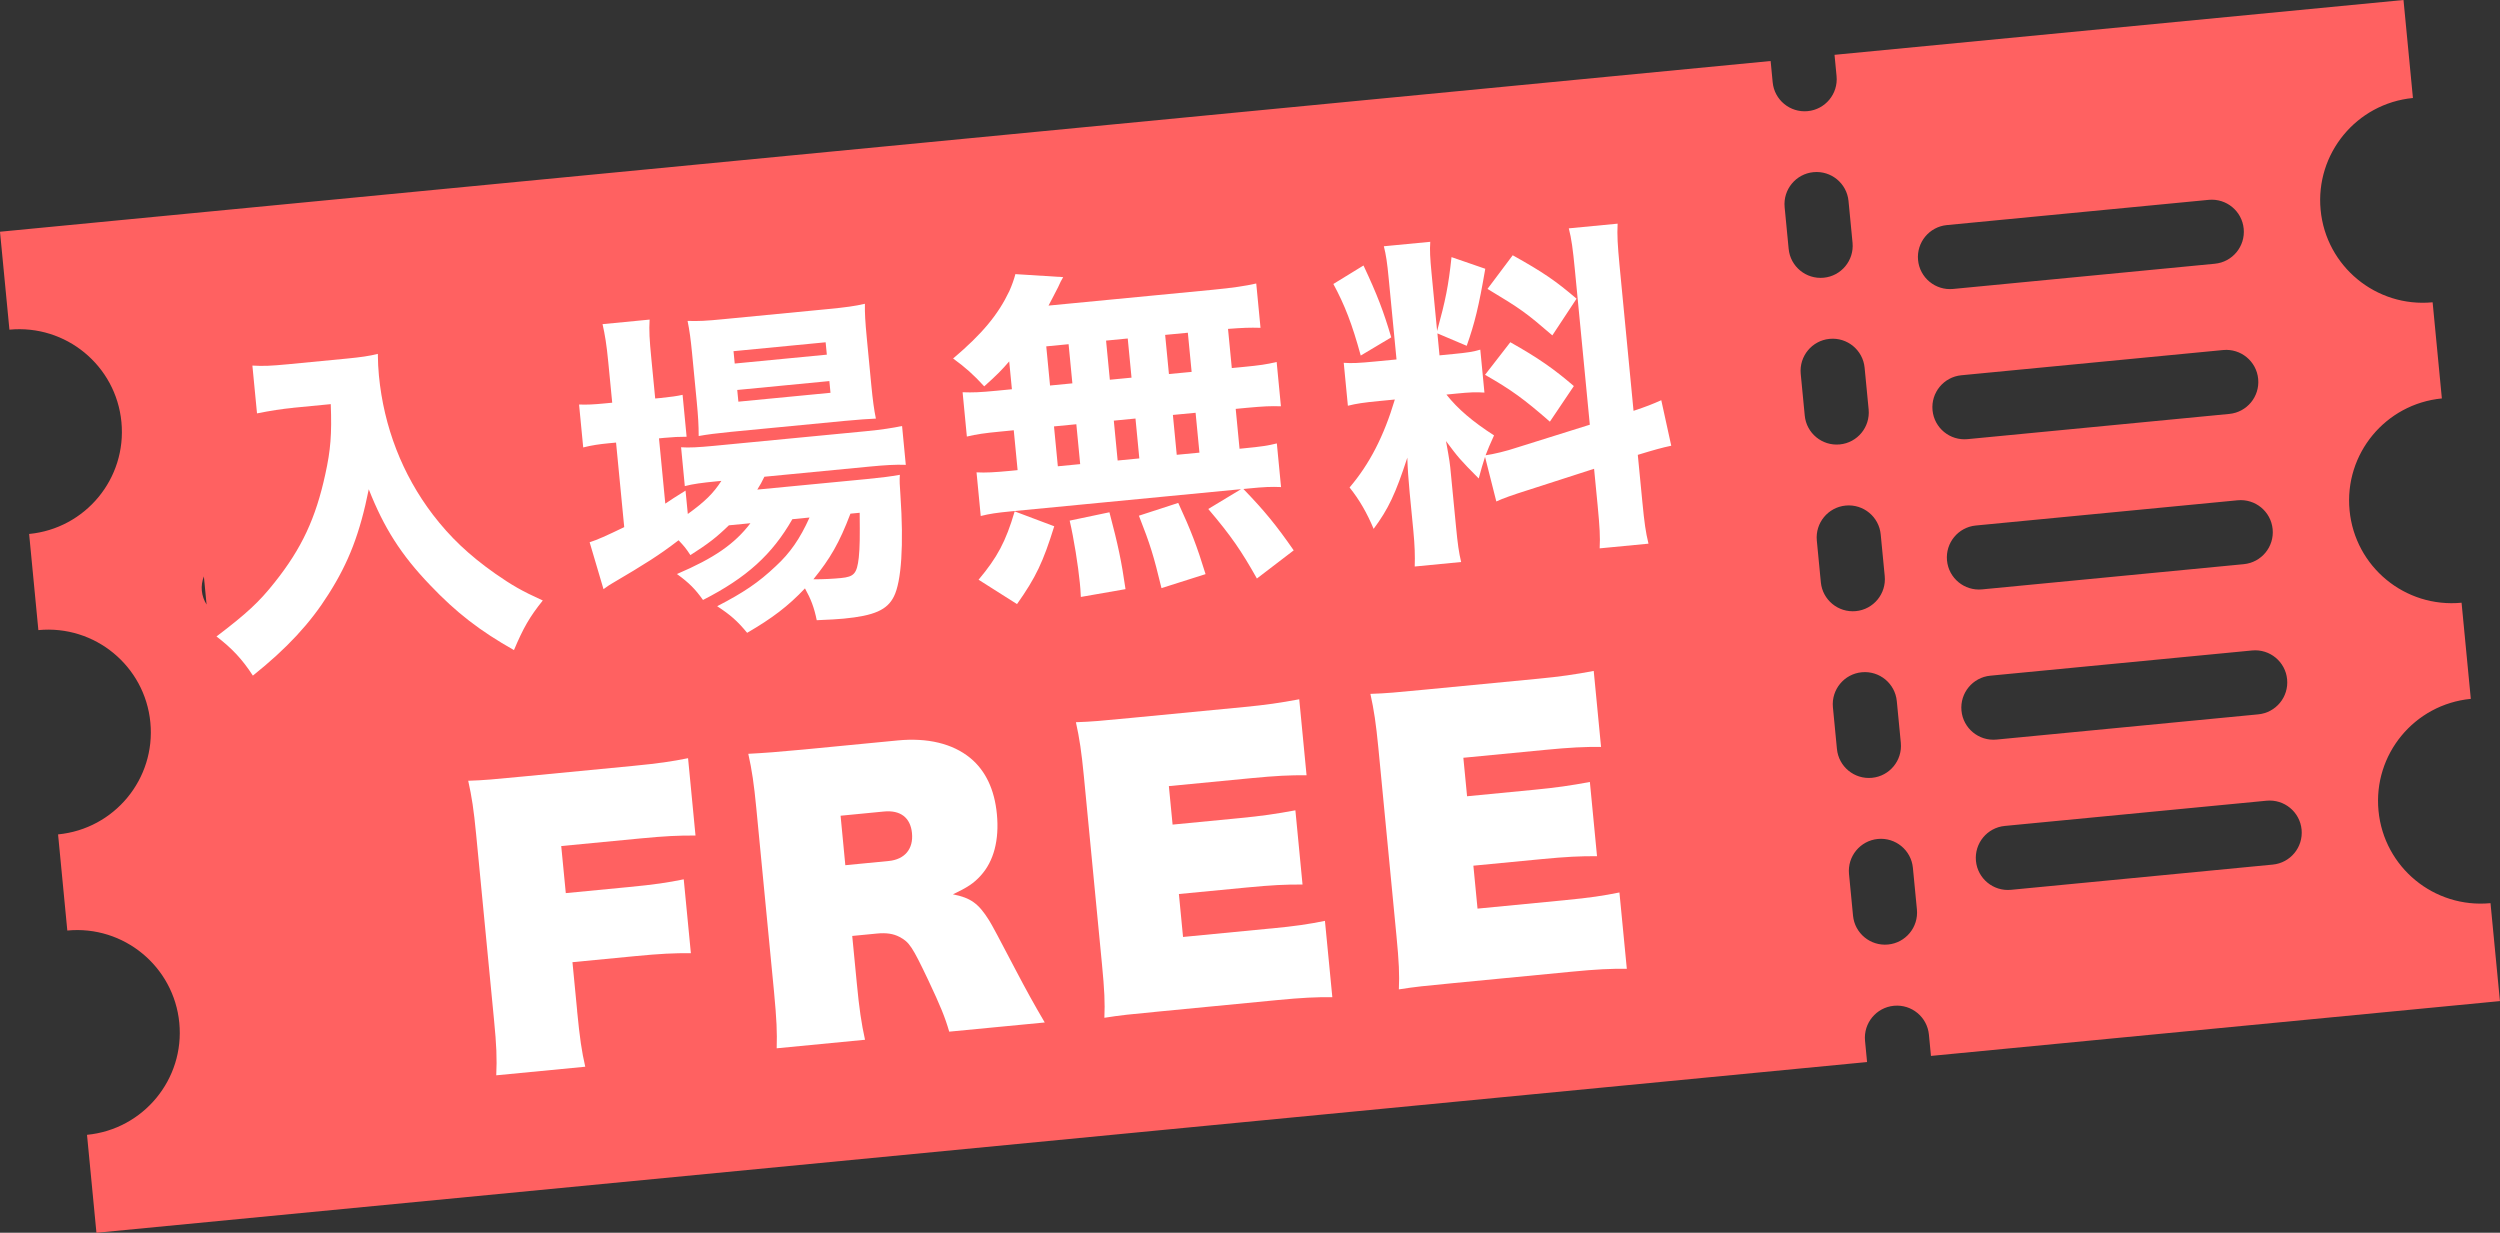 <?xml version="1.0" encoding="UTF-8"?>
<svg id="_レイヤー_2" data-name="レイヤー 2" xmlns="http://www.w3.org/2000/svg" viewBox="0 0 416.32 205.28">
  <rect x="0" y="0" width="416.32" height="205.28" fill="#333333" stroke="none"/>
  <defs>
    <style>
      .cls-1 {
        fill: #fff;
      }

      .cls-2 {
        fill: #ff6161;
      }
    </style>
  </defs>
  <g id="_固定パーツ" data-name="固定パーツ">
    <g>
      <path class="cls-2" d="m401.82,16.31l-1.57-16.31-94.75,9.13h0s.34,3.55.34,3.55c.28,2.94-1.87,5.55-4.81,5.83s-5.55-1.87-5.83-4.81l-.34-3.54h0s-44.7,4.31-44.7,4.31L0,38.59l1.57,16.31c9.38-.9,17.74,5.96,18.65,15.37s-5.98,17.74-15.37,18.65l1.54,16.01c9.38-.9,17.74,5.96,18.65,15.37.91,9.41-5.98,17.74-15.37,18.65l1.54,16.01c9.38-.9,17.74,5.98,18.65,15.37s-5.98,17.74-15.37,18.65l1.57,16.31,250.16-24.12,44.7-4.31-.34-3.54c-.28-2.94,1.87-5.55,4.81-5.83s5.55,1.87,5.83,4.81l.34,3.54,94.75-9.13-1.57-16.31c-9.39.9-17.74-5.96-18.65-15.37s5.98-17.74,15.37-18.65l-1.54-16.01c-9.39.9-17.74-5.96-18.65-15.37s5.98-17.74,15.37-18.65l-1.54-16.01c-9.39.9-17.75-5.98-18.65-15.37s5.98-17.74,15.37-18.65ZM33.95,95.98l.45,4.69c-.42-.68-.71-1.45-.79-2.29s.06-1.66.34-2.4Zm285.27,55.48c.28,2.94-1.87,5.55-4.81,5.83-2.94.28-5.55-1.87-5.83-4.81l-.67-6.94c-.28-2.94,1.87-5.55,4.81-5.83s5.55,1.87,5.83,4.81l.67,6.94Zm-2.68-27.76c.28,2.94-1.87,5.55-4.81,5.83-2.94.28-5.55-1.87-5.83-4.81l-.67-6.94c-.28-2.94,1.87-5.55,4.81-5.83,2.94-.28,5.55,1.87,5.83,4.81l.67,6.94Zm-2.68-27.76c.28,2.94-1.87,5.55-4.81,5.83s-5.55-1.87-5.83-4.81l-.67-6.94c-.28-2.94,1.87-5.55,4.81-5.83,2.94-.28,5.55,1.87,5.83,4.81l.67,6.94Zm-2.68-27.76c.28,2.94-1.87,5.55-4.81,5.83s-5.55-1.87-5.83-4.81l-.67-6.94c-.28-2.94,1.87-5.55,4.81-5.83s5.55,1.87,5.83,4.81l.67,6.94Zm-2.68-27.76c.28,2.94-1.87,5.55-4.81,5.83s-5.55-1.87-5.83-4.81l-.67-6.94c-.28-2.94,1.87-5.55,4.81-5.83s5.55,1.87,5.83,4.81l.67,6.94Zm69.97,103.56l-43.59,4.2c-2.94.28-5.55-1.87-5.83-4.81s1.87-5.55,4.81-5.83l43.59-4.2c2.94-.28,5.55,1.87,5.83,4.81s-1.87,5.55-4.81,5.83Zm-2.41-25.02l-43.59,4.2c-2.94.28-5.55-1.87-5.83-4.81s1.87-5.55,4.81-5.83l43.59-4.2c2.94-.28,5.55,1.87,5.83,4.81s-1.87,5.55-4.81,5.83Zm-2.41-25.01l-43.59,4.2c-2.94.28-5.55-1.87-5.83-4.81s1.87-5.55,4.81-5.83l43.59-4.2c2.94-.28,5.55,1.87,5.83,4.81s-1.87,5.55-4.81,5.83Zm-2.41-25.02l-43.59,4.2c-2.94.28-5.55-1.87-5.83-4.81s1.87-5.55,4.81-5.83l43.59-4.2c2.94-.28,5.55,1.87,5.83,4.81s-1.87,5.55-4.81,5.83Zm-2.41-25.01l-43.59,4.2c-2.94.28-5.55-1.87-5.83-4.81s1.87-5.55,4.81-5.83l43.59-4.2c2.94-.28,5.55,1.87,5.83,4.81s-1.87,5.55-4.81,5.83Z"/>
      <g>
        <path class="cls-1" d="m48.78,67.92c-1.77.17-3.77.48-5.98.92l-.77-7.96c1.86.11,3.07.05,5.93-.22l9.84-.95c2.23-.22,3.66-.41,5.12-.78.03,1.5.06,2.42.18,3.62.82,8.53,3.9,16.49,8.99,23.16,2.84,3.71,5.96,6.7,10.36,9.8,2.85,1.98,4.38,2.87,7.94,4.49-2.22,2.76-3.25,4.59-4.8,8.26-5.68-3.21-9.61-6.24-13.98-10.84-4.82-5.02-7.68-9.54-10.2-15.94-1.48,7.36-3.33,12.16-6.69,17.45-3.06,4.86-6.93,9.04-12.61,13.58-1.76-2.72-3.5-4.57-6.06-6.52,5.06-3.84,7.13-5.77,9.7-9.02,4.48-5.63,6.83-10.65,8.43-18.03.88-4.01,1.09-6.63.9-11.64l-6.29.61Z"/>
        <path class="cls-1" d="m121.37,87.49c-2.11,2.05-3.51,3.11-6.4,4.95-.75-1.14-1.01-1.46-1.97-2.47-3.28,2.51-5.46,3.88-11.2,7.26-.27.14-.33.2-1.3.88l-2.31-7.81c1.29-.41,2.78-1.08,5.76-2.52l-1.36-14.08-1.26.12c-1.55.15-2.8.33-4.21.69l-.69-7.15c1.22.06,2.54-.01,4.26-.18l1.26-.12-.65-6.7c-.29-3.03-.56-4.62-.96-6.38l7.84-.76c-.11,1.86-.02,3.35.28,6.44l.65,6.7.86-.08c1.72-.17,2.8-.33,3.7-.53l.67,6.98c-1.33.01-2.19.04-3.68.18l-.92.09,1.05,10.87c1.08-.74,1.52-1.01,3.37-2.17l.38,3.89c2.86-2.07,4.23-3.41,5.59-5.51l-.74.07c-2.46.24-4,.44-5.35.8l-.62-6.47c1.34.1,2.89.01,5.52-.24l25.24-2.43c2.69-.26,4.51-.55,6.04-.87l.62,6.47c-1.68-.07-3.52.05-6.04.29l-17.51,1.69c-.48.97-.63,1.27-1.18,2.14l18.2-1.75c2.75-.27,3.89-.43,5.54-.71-.07,1.05-.02,1.62.1,3.46.56,8.15.17,14.31-1.09,16.8-1.11,2.24-3.27,3.2-8.37,3.69-1.2.12-2.01.14-4.48.26-.44-2.15-.98-3.54-1.96-5.3-2.83,2.99-5.47,4.98-9.63,7.4-1.63-1.98-2.77-2.97-4.99-4.43,4.4-2.27,6.9-3.96,9.75-6.66,2.39-2.19,4.06-4.61,5.63-8.11l-2.86.28c-3.36,5.87-7.61,9.74-14.88,13.45-1.27-1.78-2.29-2.84-4.34-4.32,6.27-2.68,9.62-5.03,12.24-8.46l-3.61.35Zm.23-15.56c-2.18.21-3.94.44-5.25.68,0-1.79-.09-3.28-.32-5.69l-.79-8.18c-.23-2.35-.41-3.66-.74-5.3,1.8.06,3.06,0,5.98-.29l17.4-1.68c2.98-.29,4.46-.49,6.15-.88-.02,1.62.04,2.83.33,5.86l.74,7.73c.24,2.46.46,4.11.76,5.53-1.15.05-2.87.16-5.16.38l-19.11,1.84Zm.75-11.39l15.34-1.48-.2-2.06-15.34,1.48.2,2.06Zm.61,6.35l15.34-1.48-.19-1.95-15.34,1.48.19,1.95Zm18.66,18.65c-1.84,4.86-3.38,7.49-6.17,10.93,1.85,0,3.34-.09,4.6-.21,2.17-.21,2.65-.72,2.96-3.4.18-1.75.19-3.43.15-7.47l-1.55.15Z"/>
        <path class="cls-1" d="m168.06,60.18c-1.19,1.39-1.98,2.21-4.16,4.16-1.74-1.91-3.14-3.16-5.18-4.64,4.86-4.11,7.5-7.31,9.37-11.24.43-.97.79-1.98,1-2.81l7.96.5c-.4.67-.44.79-.83,1.64-.54,1.03-.92,1.82-1.61,3.1l27.3-2.63c3.43-.33,5.48-.64,7.29-1.05l.71,7.38c-1.85-.05-2.89-.01-5.41.18l.63,6.52,1.89-.18c2.8-.27,3.89-.43,5.58-.83l.71,7.38c-1.74-.06-2.89,0-5.64.25l-1.89.18.64,6.64.8-.08c2.8-.27,3.94-.44,5.41-.81l.7,7.27c-1.62-.07-2.83-.02-5.35.23l-.92.09c3.53,3.65,5.49,6.06,8.38,10.22l-6.13,4.69c-2.58-4.6-4.33-7.15-8.1-11.58l5.46-3.3-38.46,3.71c-2.17.21-3.43.39-4.89.76l-.7-7.27c1.57.08,2.95,0,5.64-.25l1.2-.12-.64-6.64-2.23.22c-2.63.25-3.94.44-5.58.83l-.71-7.38c1.74.06,2.83.02,5.64-.25l2.57-.25-.45-4.64Zm-5.1,36.36c3.11-3.71,4.53-6.33,6.01-11.38l6.59,2.48c-1.85,5.95-3.05,8.5-6.2,12.96l-6.4-4.06Zm11.9-32.34l3.72-.36-.63-6.52-3.72.36.63,6.52Zm1.3,13.45l3.72-.36-.64-6.64-3.72.36.64,6.64Zm3.83,21.75c-.04-1.04-.12-1.84-.17-2.35-.27-2.8-1-7.41-1.69-10.35l6.62-1.39c1.46,5.52,2,8.12,2.68,12.8l-7.44,1.3Zm4.83-36.16l3.61-.35-.63-6.52-3.61.35.63,6.52Zm1.3,13.45l3.61-.35-.64-6.64-3.61.35.64,6.64Zm7.3,21.25c-1.34-5.53-1.84-7.16-3.76-12.06l6.55-2.13c2.12,4.59,3.12,7.21,4.55,11.86l-7.34,2.33Zm5.02-36.01l-.63-6.52-3.78.36.63,6.52,3.78-.36Zm1.3,13.45l-.64-6.64-3.78.36.64,6.64,3.78-.36Z"/>
        <path class="cls-1" d="m227.06,44.21c2.33,4.97,3.34,7.65,4.62,11.97l-5.08,3.03c-1.43-5.23-2.66-8.41-4.56-11.92l5.02-3.08Zm20.23,31.9c-.45,1.37-.57,1.85-1.04,3.57-3.14-3.16-3.4-3.48-5.45-6.23.62,3.41.65,3.69.82,5.52l.86,8.87c.26,2.69.46,4.17.84,5.75l-7.73.75c.06-1.8.01-3.47-.23-5.98l-.61-6.3c-.21-2.17-.35-4.24-.39-5.85-1.96,6.02-3.16,8.56-5.61,11.86-1.12-2.66-2.37-4.85-4.01-6.89,3.32-3.9,5.71-8.52,7.54-14.65l-2.58.25c-2.58.25-3.83.43-5.24.79l-.69-7.15c1.34.1,2.55.04,5.24-.22l3.55-.34-1.31-13.56c-.24-2.52-.43-3.83-.8-5.29l7.73-.74c-.1,1.4-.03,2.72.22,5.29l.92,9.56c1.41-5.16,1.88-7.46,2.4-12.3l5.62,1.94c-1.07,6.28-1.78,9.12-3.09,12.83l-4.88-2.07.35,3.66,2.35-.23c2.29-.22,3.26-.37,4.44-.72l.69,7.15c-1.39-.1-2.49-.05-4.61.16l-1.72.17c1.91,2.42,4.36,4.49,7.93,6.8-.76,1.69-.95,2.11-1.41,3.31,1.31-.18,3.4-.67,5.36-1.33l12-3.76-2.49-25.81c-.34-3.49-.55-5.09-1.01-6.89l8.13-.78c-.1,1.97,0,3.52.32,6.96l2.33,24.21c2.18-.73,3.13-1.11,4.62-1.77l1.66,7.58c-1.53.32-2.82.68-5.57,1.52l.76,7.84c.34,3.49.54,4.97,1.02,6.95l-8.13.78c.1-1.97.01-3.47-.33-7.07l-.6-6.18-10.98,3.54c-2.63.83-4.2,1.39-5.3,1.9l-1.87-7.39Zm4.22-19.12c4.64,2.61,7.25,4.44,10.58,7.3l-3.99,5.93c-4.29-3.75-6.46-5.33-10.8-7.8l4.21-5.43Zm.4-14.48c5.13,2.86,7.17,4.28,10.63,7.23l-4.03,6.11c-4.41-3.79-5.16-4.35-10.8-7.74l4.2-5.6Z"/>
      </g>
      <g>
        <path class="cls-1" d="m96.1,168.3c.44,4.52.77,6.8,1.36,9.34l-14.82,1.43c.13-2.84.04-5.03-.37-9.21l-2.98-30.9c-.41-4.24-.71-6.17-1.32-8.94,2.71-.09,4.14-.23,9.12-.71l18.26-1.76c4.35-.42,6.57-.75,9.23-1.29l1.24,12.88c-2.78-.02-5.13.09-9.25.49l-13.11,1.26.76,7.84,10.47-1.01c4.29-.41,6.51-.74,9.17-1.29l1.19,12.3c-2.77-.02-5.13.09-9.25.49l-10.47,1.01.78,8.07Z"/>
        <path class="cls-1" d="m149.52,123.3c4.92-.47,9.12.51,12.07,2.94,2.51,2.07,4.03,5.21,4.42,9.34.41,4.29-.51,7.85-2.71,10.25-1.15,1.27-2.18,1.94-4.61,3.1,2.94.58,4.25,1.5,6.02,4.33q.54.81,4.44,8.29c1.7,3.24,3.03,5.66,4.83,8.72l-15.91,1.53c-.7-2.42-1.45-4.25-3.48-8.56-2.68-5.63-3.15-6.34-4.8-7.22-1.03-.54-2.21-.71-3.75-.56l-4.12.4.77,7.95c.4,4.18.75,6.57,1.36,9.34l-14.71,1.42c.08-2.72,0-4.68-.44-9.37l-2.96-30.67c-.38-3.95-.72-6.28-1.33-9,2.53-.13,5.11-.32,9.29-.72l15.62-1.51Zm-1.53,20.08c2.69-.26,4.14-2.02,3.88-4.65-.25-2.58-1.93-3.86-4.68-3.59l-7.21.7.79,8.24,7.21-.7Z"/>
        <path class="cls-1" d="m211.58,154.63c4.18-.4,6.34-.73,9.06-1.28l1.23,12.71c-2.66-.03-5.02.08-9.25.49l-19.57,1.89c-4.92.47-6.41.62-9.14,1.05.11-2.49.02-4.57-.4-8.92l-3.02-31.36c-.39-4.01-.72-6.23-1.32-8.94,2.71-.09,4.14-.23,9.12-.71l18.89-1.82c3.55-.34,6-.69,9.18-1.29l1.22,12.65c-2.77-.02-5.13.09-9.25.49l-13.68,1.32.62,6.41,11.16-1.08c3.66-.35,6.06-.7,9.29-1.3l1.19,12.36c-2.77-.02-5.13.09-9.37.5l-11.22,1.08.69,7.15,14.59-1.41Z"/>
        <path class="cls-1" d="m260.62,149.9c4.18-.4,6.34-.73,9.06-1.28l1.23,12.71c-2.66-.03-5.02.08-9.25.49l-19.57,1.89c-4.92.47-6.41.62-9.14,1.05.11-2.49.02-4.57-.4-8.91l-3.02-31.36c-.39-4.01-.72-6.23-1.32-8.94,2.71-.09,4.14-.23,9.12-.71l18.89-1.82c3.55-.34,6-.69,9.18-1.29l1.22,12.65c-2.77-.02-5.13.09-9.25.49l-13.68,1.32.62,6.41,11.16-1.08c3.66-.35,6.06-.7,9.29-1.3l1.19,12.36c-2.77-.02-5.13.09-9.37.5l-11.22,1.08.69,7.15,14.59-1.41Z"/>
      </g>
    </g>
  </g>
</svg>